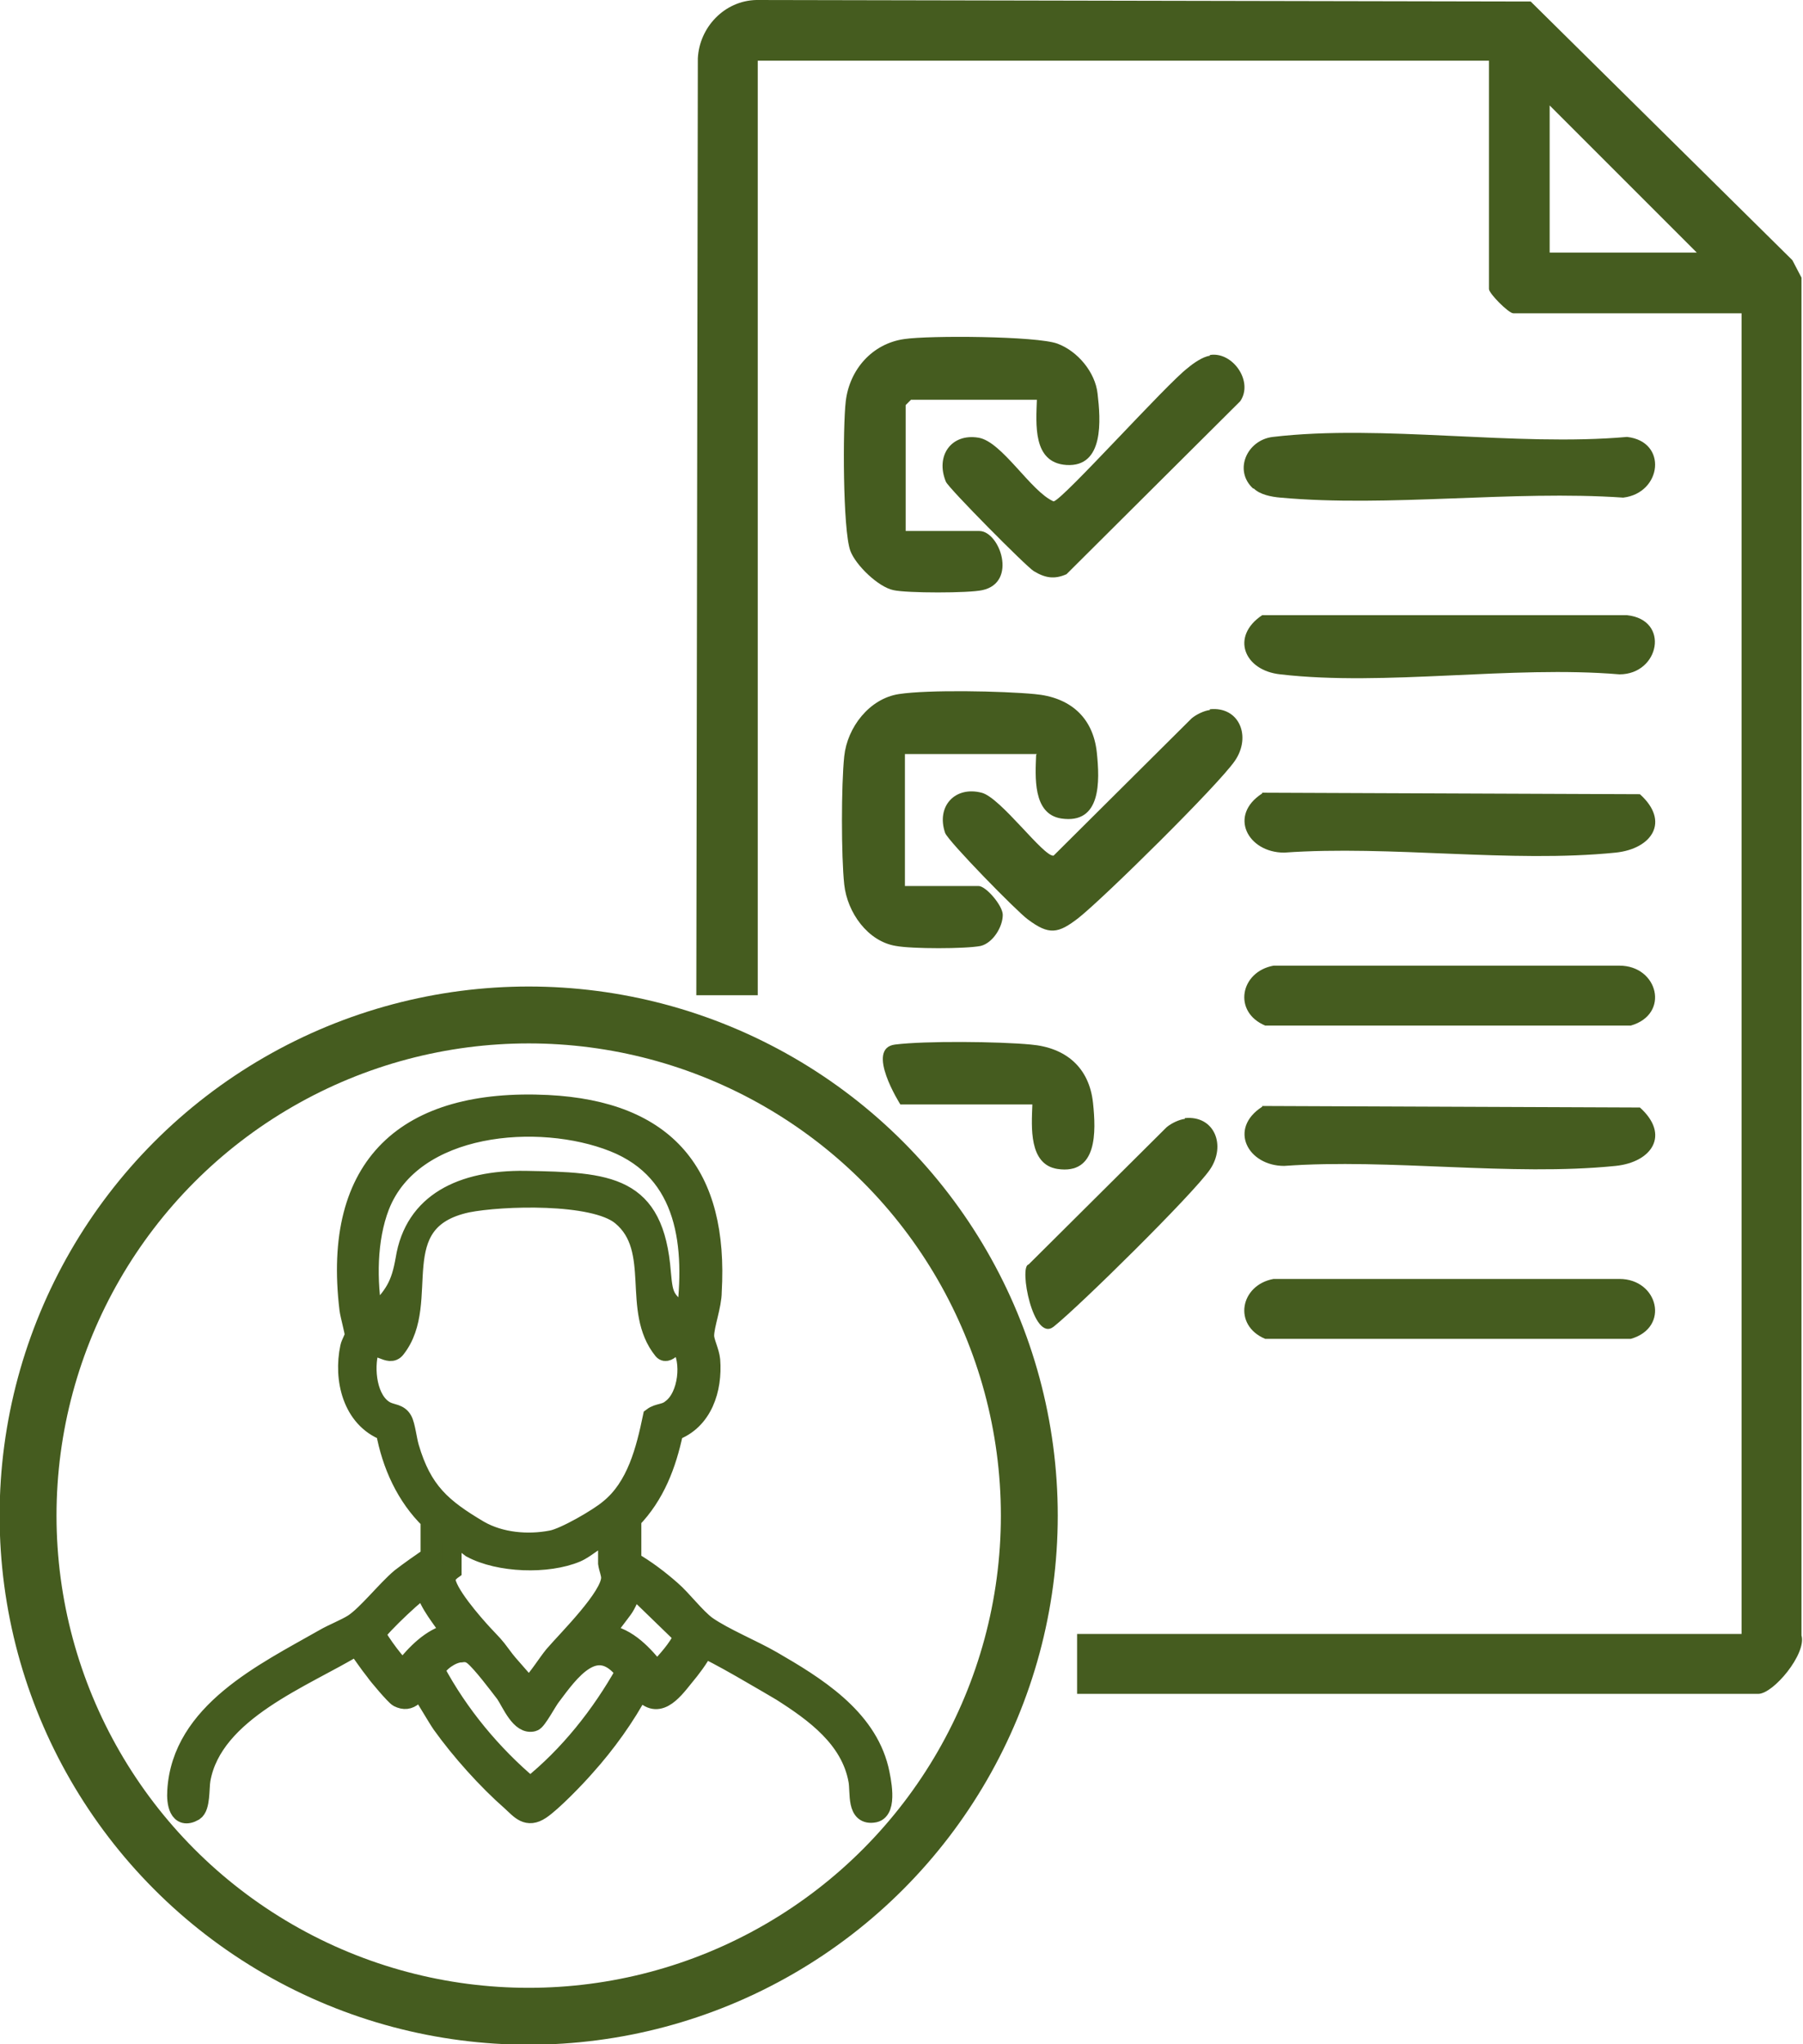 <?xml version="1.0" encoding="UTF-8"?>
<svg id="Layer_2" data-name="Layer 2" xmlns="http://www.w3.org/2000/svg" viewBox="0 0 23.77 26.95">
  <defs>
    <style>
      .cls-1, .cls-2 {
        fill: #455c1f;
      }

      .cls-3 {
        fill: none;
        stroke-width: .75px;
      }

      .cls-3, .cls-2 {
        stroke: #455c1f;
        stroke-miterlimit: 10;
      }

      .cls-2 {
        stroke-width: .25px;
      }
    </style>
  </defs>
  <g id="Layer_2-2" data-name="Layer 2">
    <g>
      <path class="cls-1" d="M9.18,13.12l.02-12.35c.02-.41.35-.76.77-.77l10.21.02,3.45,3.41.12.23v17.9c.07.24-.37.77-.57.77h-8.98v-.79s8.76,0,8.76,0V4.13h-3.01c-.06,0-.32-.26-.32-.32V.8h-9.64v12.32h-.82ZM22.37,3.33l-1.94-1.94v1.94h1.94Z"/>
      <path class="cls-1" d="M13.67,5.27h-1.66l-.07.07v1.66h.97c.27,0,.51.68.04.78-.18.04-.99.04-1.17,0-.2-.04-.5-.33-.57-.52-.1-.28-.1-1.63-.06-1.97.05-.42.35-.76.77-.82.33-.05,1.75-.04,2.02.06s.5.38.53.66c.04.34.09.97-.41.94-.45-.03-.4-.54-.39-.87Z"/>
      <path class="cls-1" d="M13.67,9.94h-1.74v1.74h.97c.1,0,.32.26.32.38,0,.16-.13.37-.29.41-.2.04-.91.04-1.12,0-.37-.06-.64-.44-.68-.81s-.04-1.31,0-1.69.33-.76.72-.82,1.37-.04,1.79,0c.46.04.77.3.82.77.04.38.06.95-.47.87-.38-.06-.34-.56-.33-.84Z"/>
      <path class="cls-1" d="M13.61,14.56h-1.74s-.47-.74-.07-.79,1.37-.04,1.79,0c.46.04.77.3.82.77.04.38.06.95-.47.87-.38-.06-.34-.56-.33-.84Z"/>
      <path class="cls-1" d="M16.52,6.44c-.26-.24-.08-.64.26-.68,1.44-.17,3.2.13,4.67,0,.54.06.46.74-.05.8-1.46-.1-3.09.13-4.52,0-.12-.01-.27-.04-.35-.12Z"/>
      <path class="cls-1" d="M16.79,12.73h4.56c.51,0,.67.64.15.79h-4.82c-.43-.18-.33-.71.11-.79Z"/>
      <path class="cls-1" d="M16.64,8.11h4.81c.57.06.43.78-.1.78-1.42-.12-3.09.16-4.47,0-.48-.05-.66-.5-.24-.78Z"/>
      <path class="cls-1" d="M16.64,10.45l4.98.02c.4.36.16.72-.32.77-1.38.14-2.97-.1-4.37,0-.48,0-.74-.49-.29-.78Z"/>
      <path class="cls-1" d="M16.79,16.86h4.56c.51,0,.67.64.15.79h-4.82c-.43-.18-.33-.71.11-.79Z"/>
      <path class="cls-1" d="M16.64,14.58l4.98.02c.4.36.16.72-.32.77-1.38.14-2.97-.1-4.37,0-.48,0-.74-.49-.29-.78Z"/>
      <path class="cls-1" d="M15.95,4.68c.3-.05.58.35.4.61l-2.29,2.28c-.16.07-.28.05-.43-.04-.1-.06-1.13-1.1-1.16-1.18-.14-.34.07-.64.43-.58.31.05.69.71.99.84.12-.02,1.49-1.55,1.77-1.76.07-.06.2-.15.29-.16Z"/>
      <path class="cls-1" d="M15.95,9.35c.39-.04.55.36.33.68s-1.72,1.8-2.06,2.07c-.27.21-.39.23-.67.02-.14-.1-1.05-1.03-1.09-1.14-.12-.35.13-.62.48-.53.25.06.82.85.95.83l1.82-1.81c.06-.05.16-.1.24-.11Z"/>
      <path class="cls-1" d="M15.62,14.74c.39-.04.55.36.33.68s-1.72,1.8-2.06,2.07c-.27.21-.46-.8-.33-.82l1.82-1.81c.06-.05.16-.1.24-.11Z"/>
      <path class="cls-2" d="M8.88,18.89c-.09.42-.24.82-.55,1.14v.55c.19.11.36.24.52.38.15.13.32.36.47.47.23.16.6.31.86.46.57.33,1.24.74,1.41,1.43.03.13.12.54-.06.58-.25.05-.19-.27-.22-.43-.1-.55-.57-.89-1.01-1.17-.12-.07-.96-.57-1.02-.56-.07.13-.16.25-.26.37-.16.2-.36.46-.58.16-.19.36-.45.72-.72,1.02-.13.15-.44.47-.59.57-.18.12-.27,0-.39-.11-.32-.28-.67-.67-.92-1.02-.05-.07-.26-.43-.28-.45-.04-.03-.06.05-.09.08-.06.05-.12.06-.2.02-.04-.02-.27-.29-.31-.35-.08-.1-.16-.22-.24-.33-.69.42-1.89.86-2.05,1.76-.02.12,0,.36-.09.42-.21.12-.24-.12-.23-.27.06-1.04,1.15-1.56,1.94-2.01.12-.07.28-.13.39-.2.18-.12.43-.44.62-.6.13-.1.26-.19.39-.28v-.48c-.32-.31-.51-.73-.59-1.17-.44-.17-.56-.69-.47-1.11.01-.05.06-.13.06-.16,0-.05-.06-.26-.07-.34-.23-1.91.76-2.79,2.62-2.7,1.57.08,2.26.92,2.17,2.47,0,.18-.1.44-.1.58,0,.08.07.21.08.32.03.38-.1.8-.49.94ZM9.04,17.37c.12-.93.03-1.92-.95-2.31s-2.65-.26-3.08.84c-.17.44-.17.99-.09,1.45.28-.27.36-.41.42-.75.12-.75.75-1.05,1.58-1.04,1.11.02,1.71.05,1.8,1.22.03.34.05.35.34.59ZM8.98,17.73c-.06-.08-.17.15-.24.07-.43-.53-.02-1.33-.55-1.77-.36-.3-1.58-.26-2.03-.17-1.11.24-.45,1.3-.94,1.92-.09.12-.25-.1-.35.02-.07.24-.03.67.22.8.08.04.17.03.22.12.04.07.06.26.09.36.17.58.43.8.92,1.09.28.16.64.19.95.13.17-.03.62-.29.76-.41.36-.29.48-.78.57-1.21.08-.06.17-.04.25-.11.22-.16.27-.63.12-.84ZM5.96,20.28v.42s-.07.05-.08.11c-.01.17.37.6.49.73.13.14.14.14.25.29.1.14.24.27.34.41.03,0,.03-.02.04-.03.1-.1.21-.28.3-.39.18-.21.75-.77.75-1.02,0-.06-.03-.12-.04-.19,0-.12,0-.25,0-.37-.16.04-.27.17-.41.23-.38.16-1.02.14-1.39-.06-.04-.03-.24-.19-.27-.15ZM5.94,21.52c-.12-.19-.28-.36-.34-.58-.03-.03-.6.51-.64.6.02.07.31.47.36.46.16-.2.36-.41.61-.47ZM7.99,21.54c.29.04.5.28.67.49.13-.14.27-.29.35-.46l-.65-.63c-.05.08-.08.17-.13.25-.03.05-.26.33-.24.35ZM6.07,21.79c-.12.01-.28.12-.33.23.31.58.75,1.11,1.25,1.53.51-.41.93-.94,1.25-1.51-.38-.5-.73,0-.97.32-.05.06-.19.33-.24.34-.17.05-.29-.25-.37-.37-.1-.13-.31-.41-.42-.5-.05-.04-.1-.05-.16-.04Z"/>
      <circle class="cls-3" cx="6.97" cy="19.98" r="6.6"/>
    </g>
  </g>
</svg>